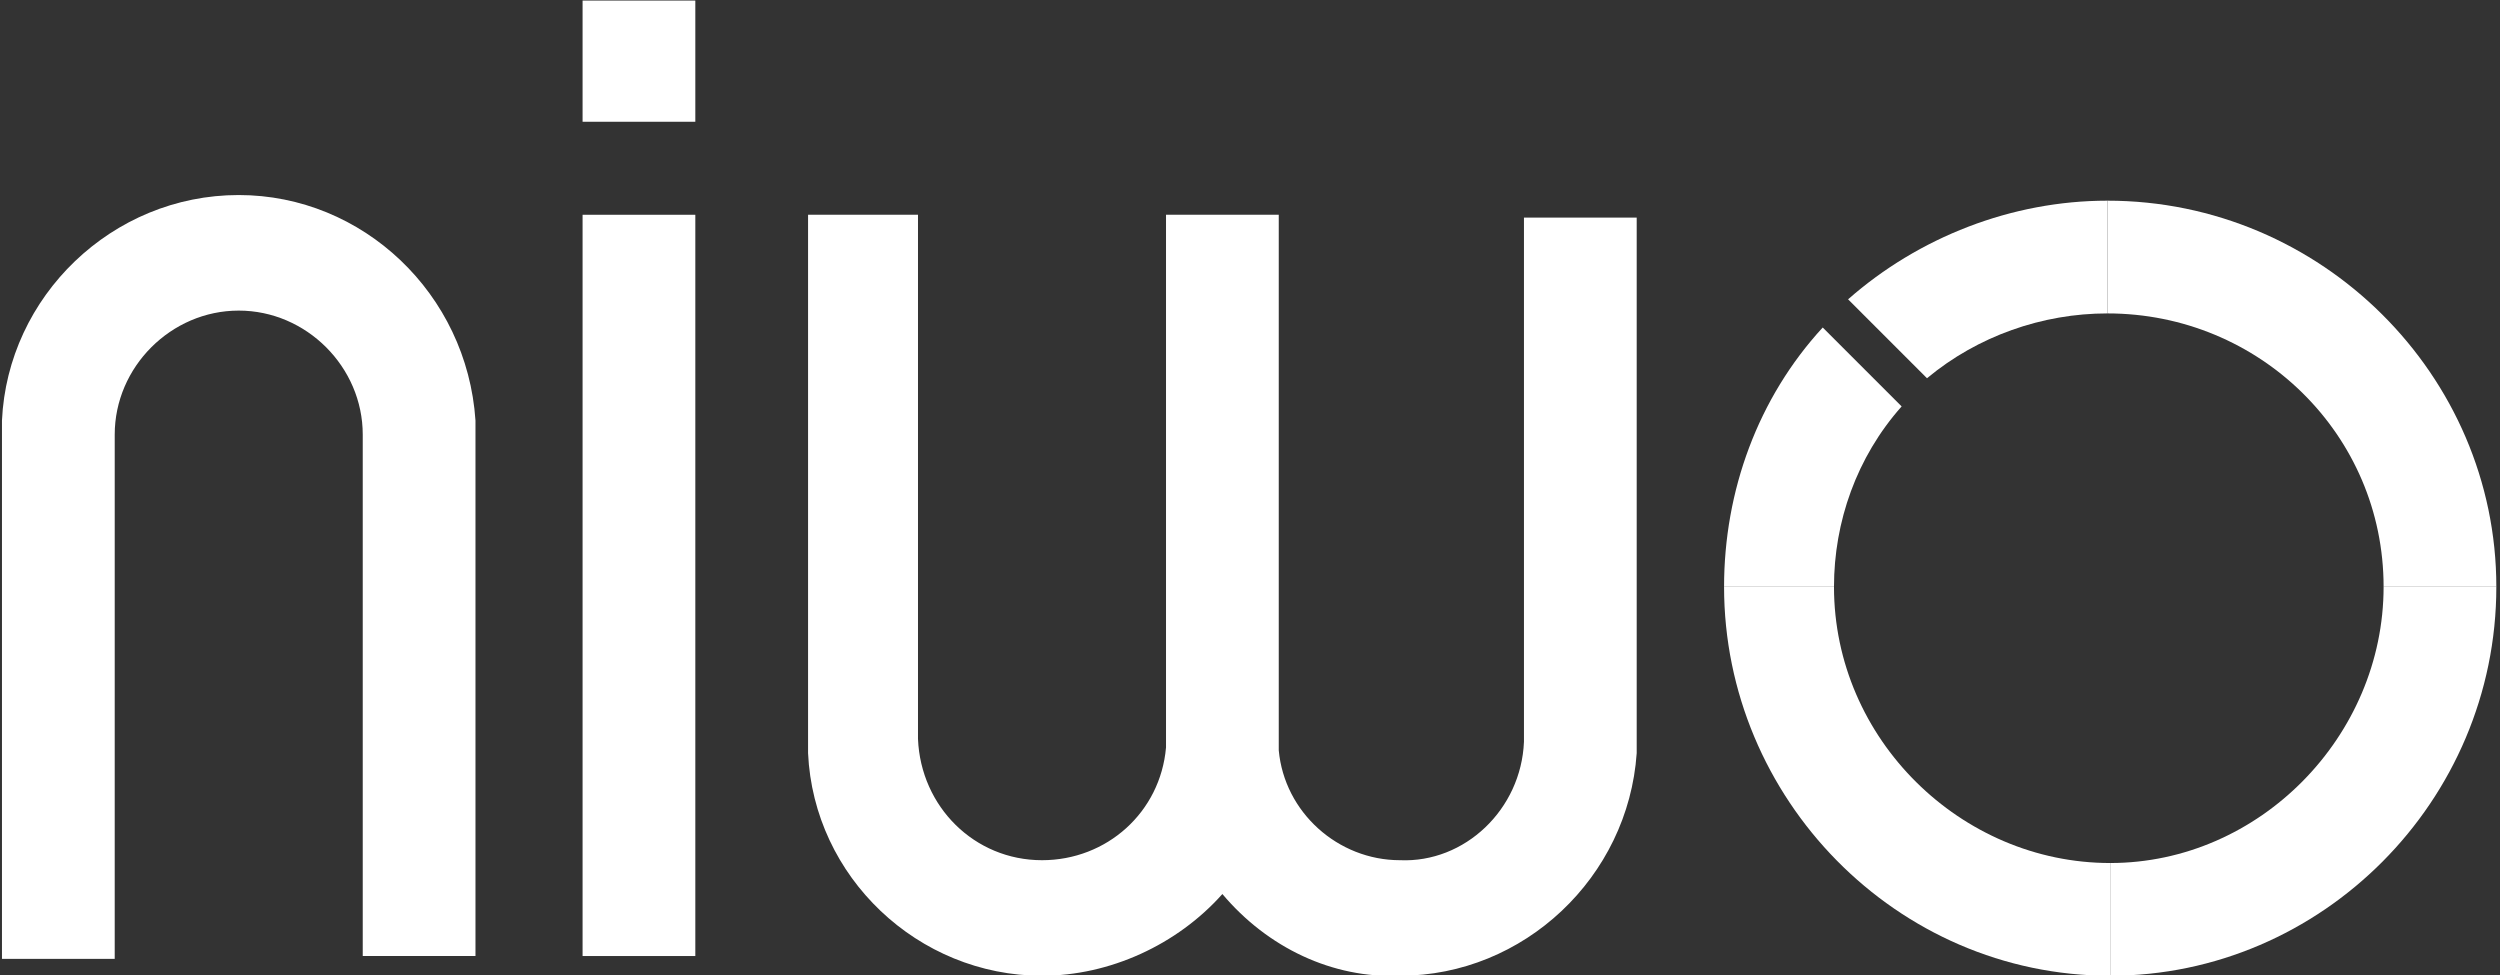 <?xml version="1.0" encoding="utf-8"?>
<!-- Generator: Adobe Illustrator 28.0.0, SVG Export Plug-In . SVG Version: 6.00 Build 0)  -->
<svg version="1.1" id="Laag_1" xmlns="http://www.w3.org/2000/svg" xmlns:xlink="http://www.w3.org/1999/xlink" x="0px" y="0px"
	 viewBox="0 0 88.7 34.6" style="enable-background:new 0 0 88.7 34.6;" xml:space="preserve">
<rect x="0" y="0" width="88.7" height="34.6" fill="#333333" stroke="none"/>
<style type="text/css">
	.st0{fill:#FFFFFF;}
</style>
<g>
	<g transform="matrix(1,0,0,1,-338.43,-169.98)">
		<path class="st0" d="M359.1,203.9h4v-26.3h-4V203.9z M359.1,174.3h4V170h-4V174.3L359.1,174.3z"/>
	</g>
	<g transform="matrix(1,0,0,1,7,10)">
		<g transform="matrix(1,0,0,1,-345.43,-179.98)">
			<path class="st0" d="M338.5,203.9v-19c0.2-4.4,3.9-8,8.4-8c4.4,0,8.1,3.5,8.4,8v19h-4v-18.5c0-2.4-2-4.4-4.4-4.4s-4.4,2-4.4,4.4
				V204h-4V203.9z"/>
		</g>
		<g transform="matrix(1,0,0,1,-345.43,-179.98)">
			<path class="st0" d="M367.1,177.7v19c0.2,4.4,3.9,7.9,8.3,7.9c2.4,0,4.8-1.1,6.4-2.9c1.6,1.9,3.9,3,6.3,2.9
				c4.4,0,8.1-3.5,8.4-7.9v-19h-4v18.6c-0.1,2.4-2.1,4.3-4.4,4.2c-2.2,0-4.1-1.7-4.3-3.9v-19h-4v18.9c-0.2,2.3-2.1,4-4.4,4
				c-2.4,0-4.3-1.9-4.4-4.3v-18.6h-3.9V177.7z"/>
		</g>
		<g transform="matrix(1,0,0,1,-345.43,-179.98)">
			<path class="st0" d="M423,190.8h4c0-7.5-6.2-13.7-13.8-13.7v4C418.6,181.1,423,185.4,423,190.8"/>
		</g>
		<g transform="matrix(1,0,0,1,-345.43,-179.98)">
			<path class="st0" d="M413.3,200.6v4c7.5,0,13.7-6.2,13.7-13.8h-4C423,196.1,418.6,200.6,413.3,200.6"/>
		</g>
		<g transform="matrix(1,0,0,1,-345.43,-179.98)">
			<path class="st0" d="M399.6,190.8c0,7.5,6.1,13.8,13.7,13.8v-4c-5.3,0-9.8-4.4-9.8-9.8H399.6L399.6,190.8z"/>
		</g>
		<g transform="matrix(1,0,0,1,-345.43,-179.98)">
			<path class="st0" d="M413.2,181.1v-4c-3.4,0-6.7,1.3-9.2,3.5l2.8,2.8C408.6,181.9,410.9,181.1,413.2,181.1 M403.5,190.8
				c0-2.3,0.8-4.6,2.4-6.4l-2.8-2.8c-2.3,2.5-3.5,5.8-3.5,9.2H403.5z"/>
		</g>
	</g>
</g>
</svg>

